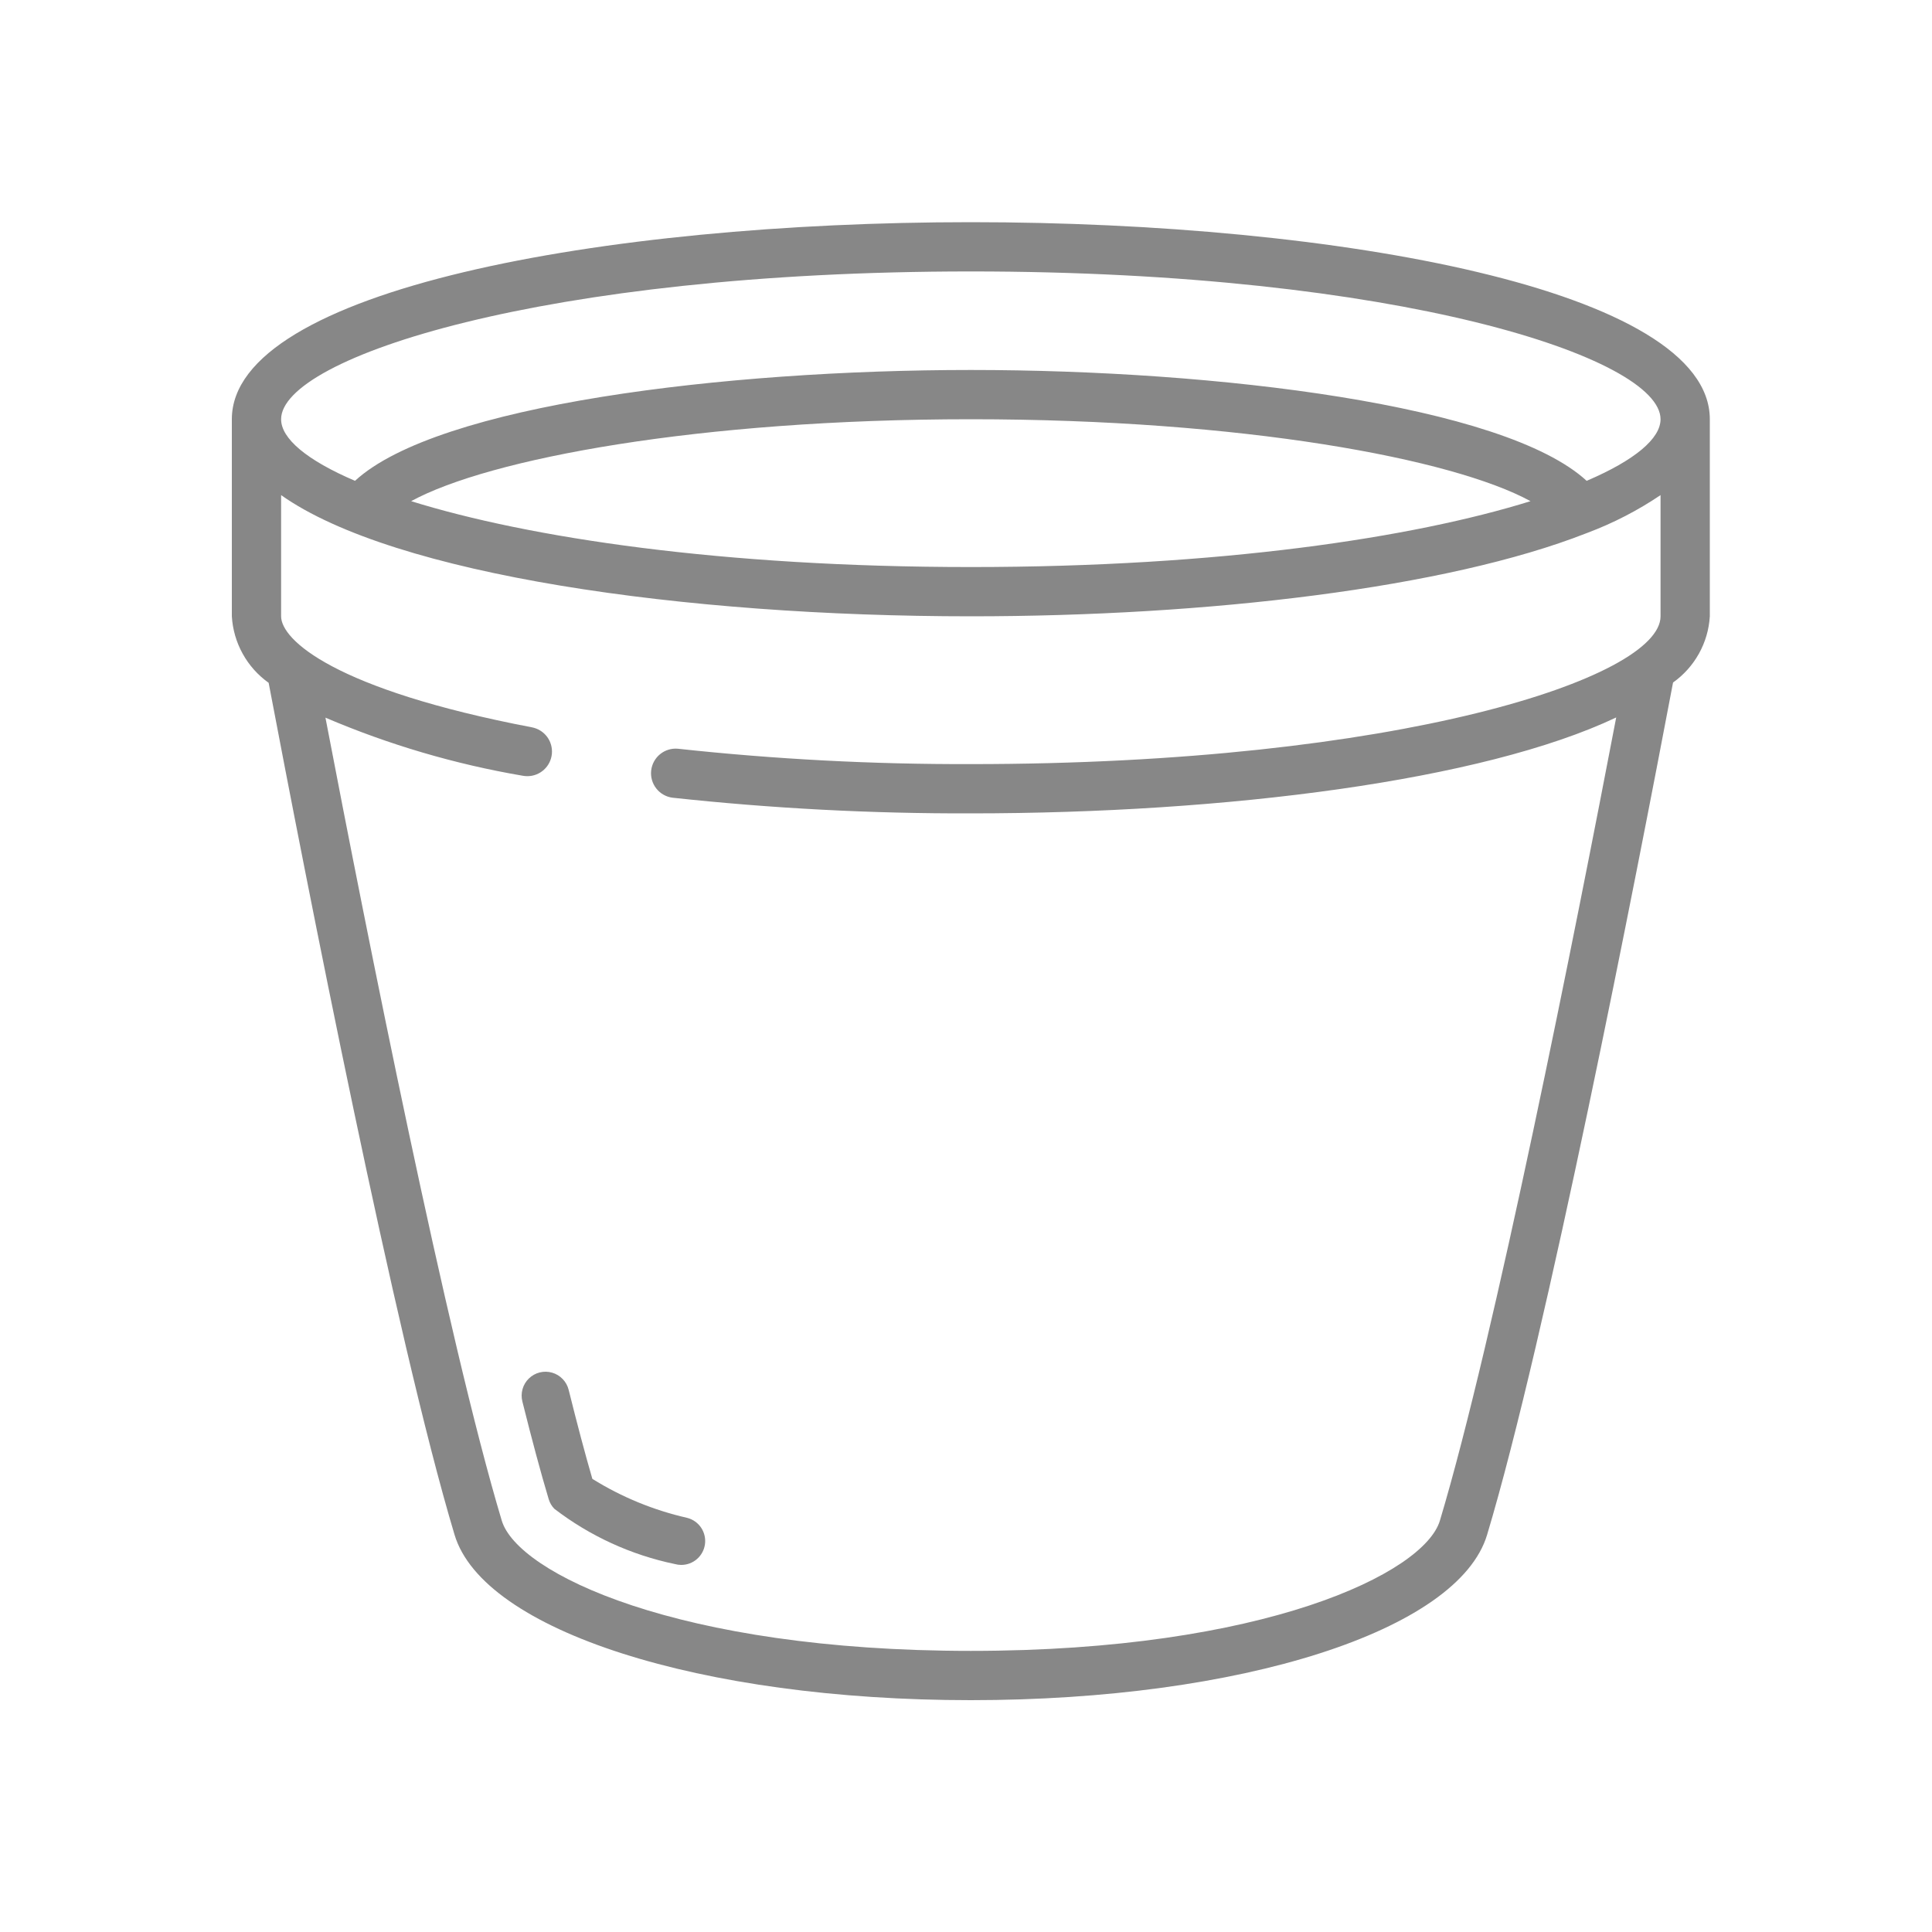 <svg width="200" height="200" viewBox="0 0 200 200" fill="none" xmlns="http://www.w3.org/2000/svg">
<path d="M100.5 23C62.485 23 24 30.008 24 43.4V63.8C24.08 65.16 24.464 66.484 25.123 67.675C25.782 68.867 26.7 69.895 27.81 70.685C31.683 91.085 40.94 138.515 47.057 158.882C50.03 168.801 72.506 176 100.5 176C128.493 176 150.97 168.801 153.943 158.884C160.063 138.507 169.32 91.067 173.193 70.654C174.3 69.869 175.216 68.846 175.875 67.66C176.535 66.474 176.919 65.154 177 63.8V43.4C177 30.008 138.516 23 100.5 23ZM100.5 28.1C144.737 28.1 171.899 37.025 171.899 43.4C171.899 45.397 169.249 47.638 164.249 49.775C155.709 41.906 125.96 38.3 100.5 38.3C75.041 38.3 45.29 41.906 36.75 49.775C31.752 47.638 29.1 45.397 29.1 43.4C29.1 37.025 56.263 28.1 100.5 28.1ZM158.439 51.881C146.253 55.671 126.283 58.7 100.5 58.7C74.717 58.7 54.748 55.671 42.562 51.881C50.614 47.48 72.361 43.4 100.5 43.4C128.64 43.4 150.386 47.48 158.439 51.881ZM149.057 157.417C147.419 162.854 130.868 170.899 100.5 170.899C70.132 170.899 53.58 162.854 51.943 157.415C46.308 138.662 37.933 96.44 33.69 74.291C40.241 77.09 47.098 79.109 54.121 80.306C54.279 80.334 54.439 80.348 54.6 80.349C55.233 80.347 55.843 80.109 56.311 79.682C56.779 79.254 57.071 78.668 57.13 78.037C57.189 77.407 57.011 76.776 56.632 76.27C56.252 75.763 55.696 75.415 55.075 75.295C34.572 71.376 29.1 66.225 29.1 63.8V51.254C40.784 59.519 70.785 63.8 100.5 63.8C125.036 63.8 149.754 60.878 164.206 55.206C164.263 55.189 164.317 55.16 164.371 55.143C167.023 54.144 169.549 52.839 171.899 51.254V63.8C171.899 70.175 144.737 79.1 100.5 79.1C90.373 79.13 80.252 78.599 70.183 77.509C69.517 77.446 68.853 77.648 68.334 78.07C67.816 78.492 67.483 79.101 67.409 79.766C67.335 80.43 67.525 81.097 67.938 81.623C68.351 82.15 68.954 82.493 69.617 82.578C79.874 83.689 90.184 84.23 100.5 84.2C126.897 84.2 153.504 80.819 167.309 74.27C163.071 96.412 154.692 138.656 149.057 157.417Z" fill="#878787"/>
<path d="M71.177 157.137C67.689 156.35 64.357 154.983 61.321 153.092C60.58 150.552 59.762 147.462 58.871 143.89C58.768 143.466 58.555 143.076 58.253 142.762C57.952 142.446 57.573 142.217 57.154 142.097C56.736 141.976 56.293 141.968 55.87 142.074C55.448 142.18 55.06 142.396 54.748 142.701C54.436 143.003 54.209 143.385 54.092 143.805C53.974 144.225 53.969 144.669 54.078 145.091C55.066 149.05 55.978 152.451 56.796 155.176C56.907 155.558 57.109 155.905 57.384 156.188C61.062 159.012 65.33 160.969 69.868 161.911C70.08 161.969 70.298 162 70.518 162C71.118 162.002 71.699 161.786 72.152 161.391C72.605 160.996 72.898 160.45 72.978 159.855C73.058 159.257 72.918 158.654 72.585 158.152C72.251 157.653 71.747 157.291 71.167 157.137H71.177Z" fill="#878787"/>
</svg>
